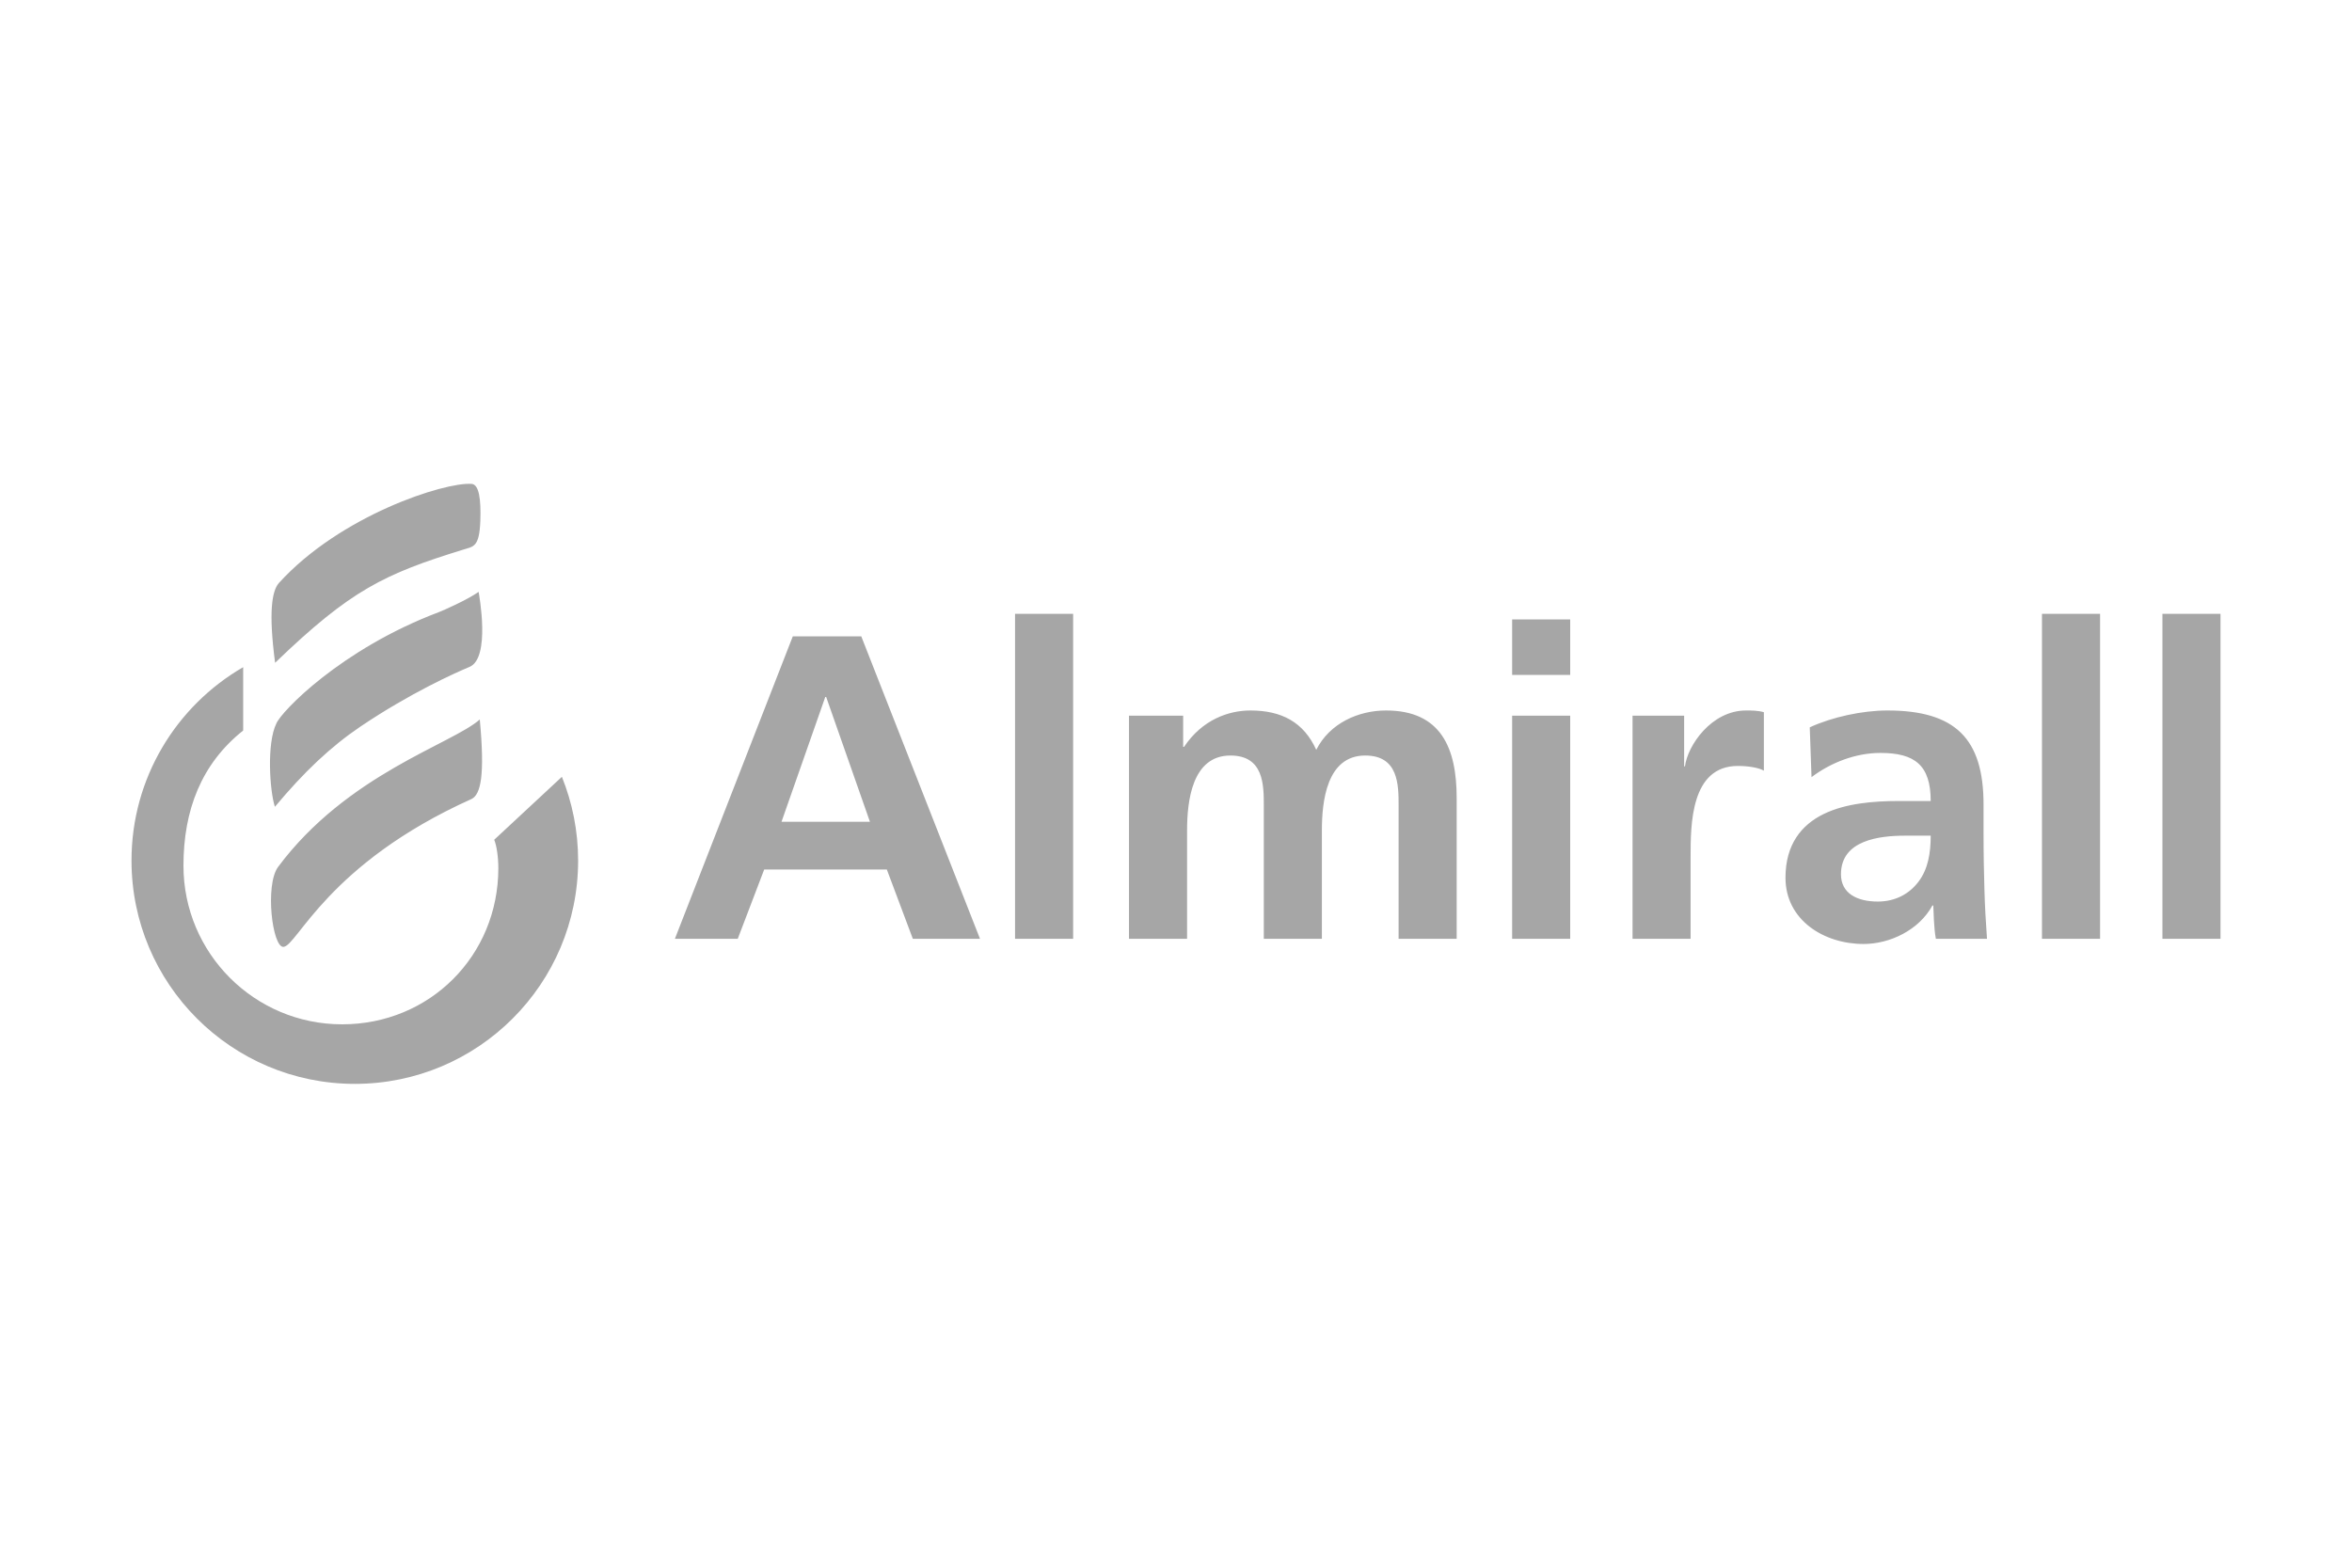 <?xml version="1.0" encoding="UTF-8" standalone="no"?><!DOCTYPE svg PUBLIC "-//W3C//DTD SVG 1.1//EN" "http://www.w3.org/Graphics/SVG/1.1/DTD/svg11.dtd"><svg width="100%" height="100%" viewBox="0 0 90 60" version="1.1" xmlns="http://www.w3.org/2000/svg" xmlns:xlink="http://www.w3.org/1999/xlink" xml:space="preserve" xmlns:serif="http://www.serif.com/" style="fill-rule:evenodd;clip-rule:evenodd;stroke-linejoin:round;stroke-miterlimit:2;"><path id="almirall" d="M21.501,29.731c0.399,0.992 0.621,2.073 0.621,3.205c-0,4.72 -3.825,8.547 -8.544,8.547c-4.72,0 -8.546,-3.827 -8.546,-8.547c0,-3.162 1.72,-5.924 4.273,-7.401l-0,2.424c-1.6,1.271 -2.285,3.051 -2.285,5.174c0,3.352 2.718,6.071 6.071,6.071c3.354,0 5.978,-2.624 5.978,-5.979c-0,-0.408 -0.061,-0.851 -0.158,-1.085l2.59,-2.409Zm-3.142,-2.194c0.199,2.129 0.04,2.862 -0.311,3.041c-5.52,2.481 -6.682,5.646 -7.205,5.662c-0.423,0.013 -0.709,-2.363 -0.205,-3.056c2.643,-3.553 6.661,-4.707 7.721,-5.647Zm55.52,3.12c-0,-1.377 -0.616,-1.84 -1.925,-1.84c-0.945,-0 -1.891,0.365 -2.636,0.927l-0.067,-1.907c0.862,-0.397 2.023,-0.645 2.968,-0.645c2.603,0 3.682,1.079 3.682,3.599l0,1.095c0,0.863 0.016,1.509 0.033,2.139c0.018,0.646 0.05,1.245 0.099,1.906l-1.957,-0c-0.082,-0.448 -0.082,-1.013 -0.098,-1.275l-0.034,-0c-0.515,0.943 -1.626,1.473 -2.636,1.473c-1.509,0 -2.986,-0.91 -2.986,-2.536c0,-1.277 0.614,-2.023 1.459,-2.437c0.846,-0.415 1.94,-0.499 2.869,-0.499l1.229,-0Zm-43.543,-6.301l2.621,0l4.543,11.575l-2.57,0l-0.995,-2.652l-4.693,0l-1.012,2.652l-2.405,0l4.511,-11.575Zm34.14,4.974c0.1,-0.797 1.012,-2.138 2.338,-2.138c0.217,-0 0.448,-0 0.681,0.066l0,2.238c-0.198,-0.116 -0.598,-0.181 -0.996,-0.181c-1.808,0 -1.808,2.255 -1.808,3.483l-0,3.133l-2.221,0l-0,-8.539l1.974,0l-0,1.938l0.032,0Zm-19.167,-0.746c0.697,-1.044 1.708,-1.392 2.537,-1.392c1.195,-0 2.04,0.447 2.521,1.507c0.515,-1.027 1.625,-1.507 2.669,-1.507c2.107,-0 2.704,1.443 2.704,3.35l-0,5.389l-2.222,0l0,-5.089c0,-0.797 0,-1.926 -1.277,-1.926c-1.477,0 -1.659,1.76 -1.659,2.869l0,4.146l-2.222,0l0,-5.089c0,-0.797 0,-1.926 -1.278,-1.926c-1.475,0 -1.658,1.76 -1.658,2.869l0,4.146l-2.223,0l0,-8.539l2.073,0l0,1.192l0.035,0Zm37.437,-5.091l2.222,0l-0,12.437l-2.222,0l-0,-12.437Zm-4.609,0l2.223,0l-0,12.437l-2.223,0l-0,-12.437Zm-39.296,0l2.223,0l0,12.437l-2.223,0l0,-12.437Zm19.021,3.898l2.222,0l0,8.539l-2.222,0l0,-8.539Zm12.583,6.07c-0,-1.312 1.476,-1.478 2.471,-1.478l0.963,0c-0,0.665 -0.101,1.28 -0.466,1.76c-0.348,0.463 -0.879,0.762 -1.559,0.762c-0.796,0 -1.409,-0.314 -1.409,-1.044Zm-37.156,-2.008l-1.675,-4.776l-0.035,0l-1.675,4.776l3.385,0Zm-22.77,-0.574c-0.202,-0.62 -0.315,-2.427 0.051,-3.178c0.17,-0.451 2.482,-2.862 6.228,-4.275c0.179,-0.069 1.071,-0.462 1.517,-0.773c0.018,0.111 0.463,2.534 -0.35,2.872c-0.569,0.237 -2.275,1.005 -4.162,2.276c-1.143,0.771 -2.169,1.741 -3.284,3.078Zm47.343,-7.171l2.222,-0l0,2.124l-2.222,-0l0,-2.124Zm-47.335,1.659c-0.258,-1.953 -0.119,-2.749 0.141,-3.049c2.347,-2.59 6.337,-3.872 7.377,-3.798c0.284,0.019 0.363,0.578 0.335,1.409c-0.038,1.026 -0.264,0.984 -0.659,1.108c-3.004,0.93 -4.286,1.526 -7.194,4.33Z" style="fill:#a6a6a6;"/></svg>